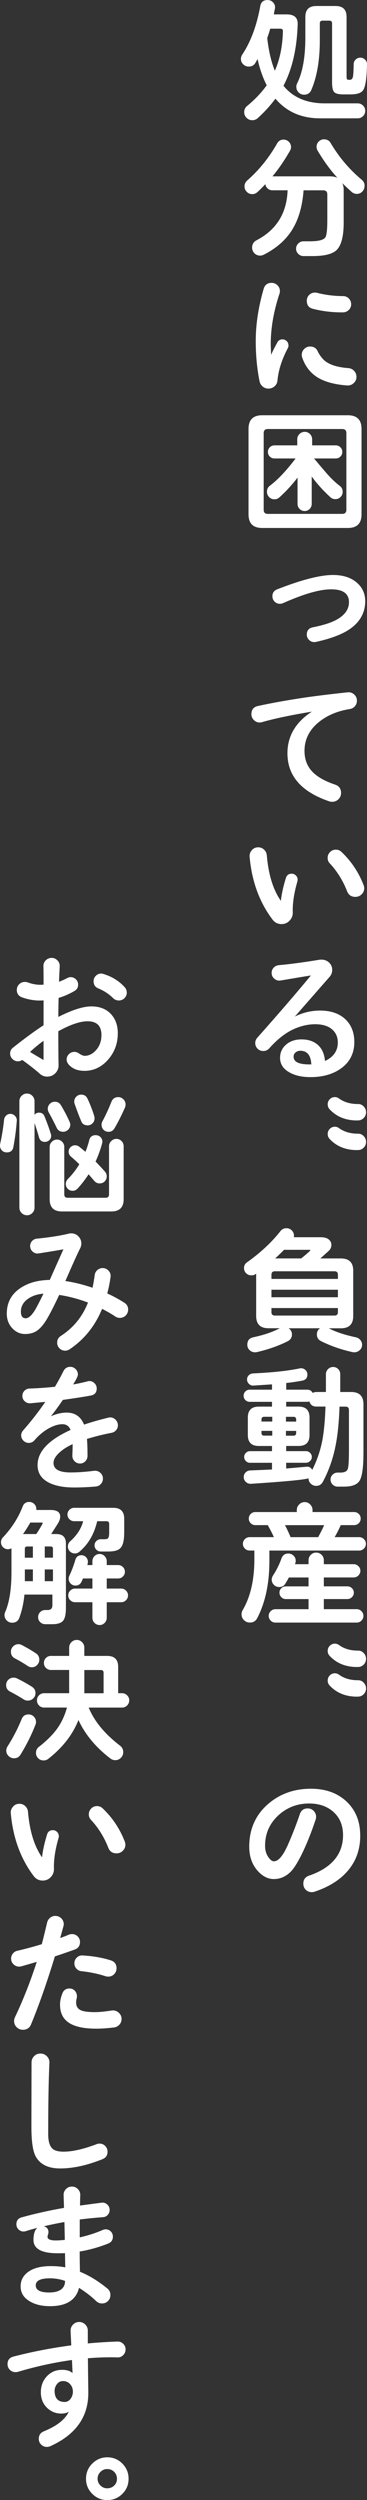<?xml version="1.0" encoding="UTF-8"?><svg id="_レイヤー_2" xmlns="http://www.w3.org/2000/svg" viewBox="0 0 138.81 944.49"><rect x="0" y="0" width="138.81" height="944.49" fill="#333333" stroke="none"/><defs><style>.cls-1{fill:#fff;stroke-width:0px;}</style></defs><g id="_レイヤー_1-2"><path class="cls-1" d="M138.14,41.86c0,.79-.28,1.46-.83,2.01-.55.55-1.22.83-2.01.83h-14.25c-7.06,0-12.68-2.48-16.88-7.43-1.89,2.58-4.13,5.04-6.71,7.38-.59.52-1.27.77-2.06.77s-1.54-.3-2.14-.9-.9-1.32-.9-2.14c0-.96.38-1.75,1.14-2.37,2.96-2.44,5.42-5.04,7.38-7.79-1.48-2.89-2.63-6.19-3.46-9.91l-.83,1.45c-.52.93-1.36,1.39-2.53,1.39-.79,0-1.48-.28-2.06-.85-.59-.57-.88-1.25-.88-2.04,0-.58.17-1.14.52-1.65,3.2-4.82,5.47-10.93,6.81-18.33.28-1.51,1.19-2.27,2.74-2.27.89,0,1.63.34,2.19,1.01.57.67.77,1.44.59,2.3-.17.83-.31,1.53-.41,2.12h4.9c2.82,0,4.2,1.22,4.13,3.67-.28,9.26-2.07,17.02-5.37,23.28,3.58,4.44,8.79,6.66,15.64,6.66h12.44c.79,0,1.46.28,2.01.83.55.55.83,1.22.83,2.01ZM107.01,11.77c0-.62-.31-.93-.93-.93h-3.87c-.34,1.21-.72,2.37-1.14,3.51.55,4.89,1.51,9.02,2.89,12.39,1.89-4.3,2.91-9.29,3.05-14.97ZM138.81,24.36c-.1,5.06-.57,8.26-1.39,9.6-.69,1.14-2.29,1.7-4.8,1.7h-2.89c-1.65,0-2.75-.28-3.3-.85-.55-.57-.83-1.8-.83-3.69V8.83c0-.69-.34-1.03-1.03-1.03h-2.58c-.69,0-1.03.34-1.03,1.03v6.45c0,7.47-1.07,13.7-3.2,18.69-.52,1.21-1.43,1.81-2.74,1.81-.83,0-1.52-.29-2.09-.88-.57-.58-.85-1.29-.85-2.12,0-.45.1-.88.31-1.29,2.07-4.16,3.1-9.91,3.1-17.24v-7.85c0-2.75,1.38-4.13,4.13-4.13h7.33c2.75,0,4.13,1.38,4.13,4.13v22.15c0,.76.05,1.21.16,1.37.1.15.36.23.77.23h.31c.58,0,.96-.34,1.14-1.01.17-.67.27-2.3.31-4.88,0-.69.25-1.27.75-1.76.5-.48,1.09-.72,1.78-.72s1.28.25,1.78.75c.5.5.75,1.11.75,1.83Z"/><path class="cls-1" d="M137.88,70.25c0,.83-.28,1.53-.85,2.12-.57.59-1.26.88-2.09.88-.72,0-1.38-.26-1.96-.77-1.31-1.17-2.48-2.27-3.51-3.3.34.76.52,1.63.52,2.63v12.34c0,5.13-.9,8.57-2.68,10.32-1.58,1.51-4.59,2.27-9.03,2.27h-3.51c-.76,0-1.41-.28-1.96-.83s-.83-1.21-.83-1.96.28-1.41.83-1.96c.55-.55,1.2-.83,1.96-.83h2.48c3.17,0,5.09-.48,5.78-1.45.52-.76.77-2.92.77-6.5v-9.76c0-1.03-.52-1.55-1.55-1.55h-7.43c-.45,5.88-1.81,10.72-4.08,14.5-2.38,4.03-6.02,7.3-10.94,9.81-.48.24-.95.36-1.39.36-.86,0-1.58-.29-2.17-.88-.58-.59-.88-1.31-.88-2.17,0-1.24.55-2.15,1.65-2.74,7.54-3.92,11.46-10.22,11.77-18.89h-5.78c-.65,0-1.24-.22-1.75-.67-.52-.45-.81-1-.88-1.65-1.1,1.17-2.08,2.15-2.94,2.94-.58.55-1.26.83-2.01.83-.83,0-1.52-.29-2.09-.88-.57-.58-.85-1.27-.85-2.06,0-.86.34-1.6,1.03-2.22,4.47-3.92,8.24-8.59,11.3-13.99.55-.96,1.36-1.45,2.43-1.45.79,0,1.46.28,2.01.83.55.55.83,1.22.83,2.01,0,.45-.14.91-.41,1.39-2.07,3.61-4.27,6.83-6.61,9.65h21.78c1.1,0,2.03.19,2.79.57-2.72-2.99-5.21-6.42-7.49-10.27-.28-.48-.41-.96-.41-1.45,0-.79.28-1.46.83-2.01s1.22-.83,2.01-.83c1.1,0,1.93.46,2.48,1.39,3.17,5.37,7.11,10.01,11.82,13.94.69.59,1.03,1.34,1.03,2.27Z"/><path class="cls-1" d="M109.12,130.5c0,.38-.09.72-.26,1.03-2.24,4.2-3.54,8.28-3.92,12.23-.07.86-.43,1.58-1.08,2.17-.65.58-1.43.88-2.32.88-.83,0-1.55-.26-2.17-.77-.62-.52-1.02-1.17-1.19-1.96-.96-4.75-1.45-9.84-1.45-15.28,0-6.23,1-12.78,2.99-19.67.45-1.51,1.45-2.27,2.99-2.27.86,0,1.6.3,2.22.9.62.6.93,1.33.93,2.19,0,.38-.05.72-.16,1.03-2.13,6.4-3.23,12.58-3.3,18.53,0,.83.03,2.01.1,3.56l.05.98c.07-.17.21-.48.41-.93.41-.89,1.05-2.13,1.91-3.72.41-.79,1.07-1.19,1.96-1.19.62,0,1.15.22,1.6.65.45.43.67.97.67,1.63ZM134.83,142.37c0,.93-.35,1.72-1.06,2.37-.71.65-1.54.95-2.5.88-4.54-.34-8.16-1.29-10.84-2.84-2.92-1.72-4.97-4.3-6.14-7.74-.1-.31-.16-.64-.16-.98,0-.86.31-1.6.93-2.22.62-.62,1.36-.93,2.22-.93,1.38,0,2.34.6,2.89,1.81.45.96,1.08,1.91,1.91,2.84,1.79,2,5.02,3.17,9.7,3.51.86.07,1.58.42,2.17,1.06.58.64.88,1.39.88,2.25ZM132.82,114.91c0,.86-.29,1.58-.88,2.17-.59.58-1.29.89-2.12.93h-.62c-3.72,0-7.33-.45-10.84-1.34-1.55-.38-2.32-1.39-2.32-3.05,0-.86.3-1.59.9-2.19.6-.6,1.33-.9,2.19-.9.27,0,.55.03.83.1,2.99.79,6.28,1.21,9.86,1.24.83,0,1.53.3,2.12.9.58.6.88,1.32.88,2.14Z"/><path class="cls-1" d="M136.74,194.3c0,3.44-1.72,5.16-5.16,5.16h-32.42c-3.44,0-5.16-1.72-5.16-5.16v-32.26c0-3.44,1.72-5.16,5.16-5.16h32.42c3.44,0,5.16,1.72,5.16,5.16v32.26ZM131.01,192.59v-28.96c0-1.03-.52-1.55-1.55-1.55h-28.18c-1.03,0-1.55.52-1.55,1.55v28.96c0,1.03.52,1.55,1.55,1.55h28.18c1.03,0,1.55-.52,1.55-1.55ZM129.62,185.78c0,.76-.27,1.41-.8,1.96-.53.55-1.2.83-1.99.83-.72,0-1.34-.24-1.86-.72-2.72-2.48-5.08-5.09-7.07-7.85v10.38c0,.72-.26,1.35-.77,1.88-.52.53-1.15.8-1.91.8s-1.39-.27-1.91-.8c-.52-.53-.77-1.16-.77-1.88v-9.96c-1.93,2.58-4.22,5.08-6.87,7.49-.52.48-1.15.72-1.91.72s-1.41-.28-1.96-.83c-.55-.55-.83-1.22-.83-2.01,0-.96.36-1.72,1.08-2.27,2.99-2.24,6.25-5.68,9.76-10.32h-8c-.69,0-1.27-.24-1.76-.72s-.72-1.07-.72-1.75.24-1.27.72-1.76c.48-.48,1.07-.72,1.76-.72h8.62v-2.27c0-.79.28-1.46.83-2.01s1.22-.83,2.01-.83,1.41.28,1.96.83c.55.55.83,1.22.83,2.01v2.27h8.93c.69,0,1.27.24,1.76.72.48.48.72,1.07.72,1.76s-.24,1.27-.72,1.75-1.07.72-1.76.72h-8.21c1.51,1.82,3.04,3.63,4.59,5.42,1.72,2,3.44,3.65,5.16,4.96.72.55,1.08,1.29,1.08,2.22Z"/><path class="cls-1" d="M138.14,227.08c0,4.27-1.88,7.74-5.63,10.43-2.89,2.06-7.24,3.73-13.06,5.01-.21.04-.41.05-.62.05-.76,0-1.41-.28-1.96-.83-.55-.55-.83-1.22-.83-2.01,0-1.51.76-2.43,2.27-2.74,4.2-.83,7.33-1.86,9.39-3.1,2.86-1.69,4.29-3.82,4.29-6.4,0-3.23-2.24-4.85-6.71-4.85s-10.34,1.74-18.22,5.21c-.38.17-.77.26-1.19.26-.79,0-1.46-.27-2.01-.83-.55-.55-.83-1.22-.83-2.01,0-1.27.6-2.15,1.81-2.63,9.22-3.61,16.26-5.42,21.11-5.42,3.89,0,6.95,1.02,9.19,3.05,2,1.82,2.99,4.1,2.99,6.81Z"/><path class="cls-1" d="M134.99,264.73c0,.79-.25,1.48-.75,2.06-.5.59-1.14.95-1.94,1.08-4.61.72-8.48,2.34-11.61,4.85-3.68,2.96-5.52,6.61-5.52,10.94,0,3.17.98,5.78,2.94,7.85,1.86,1.96,4.73,3.6,8.62,4.9,1.51.52,2.27,1.57,2.27,3.15,0,.93-.33,1.72-.98,2.37-.65.65-1.45.98-2.37.98-.41,0-.77-.05-1.08-.16-10.57-3.58-15.85-9.63-15.85-18.17,0-6.47,3.08-11.72,9.24-15.74-7.92,1.31-14.2,2.63-18.84,3.97-.34.1-.64.15-.88.15-.86,0-1.6-.31-2.22-.93s-.93-1.36-.93-2.22c0-1.72.83-2.75,2.48-3.1,5.09-1.1,10.7-2.12,16.83-3.04,4.54-.69,10.24-1.39,17.09-2.12.93-.1,1.75.16,2.45.8.71.64,1.06,1.42,1.06,2.35Z"/><path class="cls-1" d="M112.58,332.38c0,.17-.04.38-.1.62-1.27,4.37-1.86,8.26-1.75,11.67.03,1.21-.36,2.25-1.19,3.12-.83.88-1.84,1.32-3.05,1.32-1.41,0-2.55-.57-3.41-1.7-4.96-6.57-7.85-14.49-8.67-23.75-.07-.93.21-1.75.85-2.48s1.44-1.08,2.4-1.08c.86,0,1.6.29,2.22.88.62.59.96,1.29,1.03,2.12.62,7.3,2.39,13.04,5.32,17.24.28-2.55.91-5.44,1.91-8.67.34-1.07,1.07-1.6,2.17-1.6.62,0,1.15.22,1.6.67.45.45.67,1,.67,1.65ZM137.77,335.48c0,.93-.33,1.72-.98,2.37s-1.45.98-2.38.98c-1.51,0-2.55-.69-3.1-2.06-1.58-4.06-3.77-7.59-6.56-10.58-.55-.58-.83-1.27-.83-2.06,0-.86.3-1.6.9-2.22.6-.62,1.33-.93,2.19-.93s1.55.29,2.17.88c3.68,3.51,6.45,7.66,8.31,12.44.17.45.26.84.26,1.19Z"/><path class="cls-1" d="M134.01,393.66c0,4.23-1.67,7.55-5.01,9.96-3.06,2.2-6.92,3.3-11.56,3.3-3.3,0-6-.62-8.1-1.86-2.27-1.31-3.41-3.11-3.41-5.42,0-2,.75-3.66,2.25-4.98,1.5-1.32,3.45-1.99,5.86-1.99,2.55,0,4.6.69,6.17,2.07,1.57,1.38,2.47,3.41,2.71,6.09,3.23-1.51,4.85-3.84,4.85-6.97,0-1.96-.65-3.56-1.96-4.8-1.52-1.41-3.72-2.12-6.61-2.12s-6.02.76-8.98,2.27c-2.82,1.45-5.63,3.73-8.41,6.87-.58.65-1.33.98-2.22.98s-1.58-.29-2.17-.88-.88-1.29-.88-2.12c0-.76.26-1.43.77-2.01,8.4-9.46,15.16-17.31,20.29-23.54-2.62.41-6.44,1.05-11.46,1.91-.89.14-1.69-.08-2.37-.67-.69-.58-1.03-1.32-1.03-2.22,0-.76.26-1.41.77-1.96.52-.55,1.14-.86,1.86-.93,4.51-.41,9.65-1.1,15.43-2.06.24-.03.5-.05.77-.05,1.14,0,2.1.37,2.89,1.11.79.74,1.19,1.66,1.19,2.76,0,1.03-.34,1.93-1.03,2.68-3.85,4.41-8.23,9.39-13.11,14.97,3.03-1.51,6.21-2.27,9.55-2.27,4.13,0,7.36,1.14,9.7,3.41,2.17,2.13,3.25,4.96,3.25,8.47ZM113.56,396.96c-.65,0-1.24.21-1.75.62-.52.41-.77.95-.77,1.6,0,1.96,1.96,2.94,5.88,2.94h.83c-.17-3.44-1.57-5.16-4.18-5.16Z"/><path class="cls-1" d="M135.04,423.29c-4.3,0-7.76-1.41-10.38-4.23-.48-.52-.72-1.14-.72-1.86s.27-1.4.8-1.94c.53-.53,1.18-.8,1.94-.8.55,0,1.08.19,1.6.57,1.93,1.38,4.28,2.06,7.07,2.06h.16c.79,0,1.48.31,2.06.93.58.62.88,1.34.88,2.17s-.3,1.59-.9,2.19c-.6.6-1.33.9-2.19.9h-.31ZM135.04,434.49c-4.3,0-7.76-1.41-10.38-4.23-.48-.52-.72-1.14-.72-1.86s.27-1.4.8-1.94c.53-.53,1.18-.8,1.94-.8.55,0,1.08.19,1.6.57,1.93,1.38,4.28,2.06,7.07,2.06h.16c.79,0,1.48.31,2.06.93s.88,1.34.88,2.17-.3,1.59-.9,2.19c-.6.6-1.33.9-2.19.9h-.31Z"/><path class="cls-1" d="M136.95,508.04c0,.79-.29,1.46-.88,2.01-.58.55-1.27.83-2.06.83-.21,0-.41-.02-.62-.05-4.44-1-8.43-2.39-11.98-4.18-1.03-.52-1.55-1.36-1.55-2.53,0-1,.39-1.77,1.19-2.32h-11.87c.83.58,1.24,1.36,1.24,2.32,0,1.17-.53,2.03-1.6,2.58-3.48,1.75-7.4,3.13-11.77,4.13-.21.03-.41.05-.62.05-.79,0-1.47-.28-2.04-.83-.57-.55-.85-1.22-.85-2.01,0-1.58.76-2.53,2.27-2.84,4.03-.86,7.36-2,10.01-3.41h-4.28c-3.1,0-4.65-1.55-4.65-4.65v-16l-.26.21c-.38.31-.9.46-1.55.46-.79,0-1.45-.27-1.99-.8-.53-.53-.8-1.18-.8-1.94,0-.93.4-1.67,1.19-2.22,5.13-3.65,9.34-7.59,12.65-11.82.55-.69,1.29-1.03,2.22-1.03.79,0,1.46.28,2.01.83.55.55.83,1.21.83,1.96,0,.28-.02.48-.05.62h10.27c1.27,0,2.25.28,2.92.83.67.55,1.01,1.24,1.01,2.07,0,.9-.37,1.68-1.11,2.35s-1.76,1.59-3.07,2.76h7.79c3.1,0,4.65,1.55,4.65,4.65v17.09c0,3.1-1.55,4.65-4.65,4.65h-4.59c2.61,1.38,6.04,2.51,10.27,3.41.65.14,1.21.47,1.65,1.01.45.53.67,1.14.67,1.83ZM127.81,483.16v-1.6c0-.86-.43-1.29-1.29-1.29h-22.56c-.86,0-1.29.43-1.29,1.29v1.6h25.14ZM127.81,490.08v-2.84h-25.14v2.84h25.14ZM127.81,495.71v-1.55h-25.14v1.55c0,.86.43,1.29,1.29,1.29h22.56c.86,0,1.29-.43,1.29-1.29ZM117.13,472.68c.38-.34.33-.52-.15-.52h-9.55c-1,1.03-2.12,2.12-3.36,3.25h9.86c1.38-1.1,2.44-2.01,3.2-2.74Z"/><path class="cls-1" d="M137.46,549.19c0,5.27-.5,8.69-1.5,10.27-.93,1.45-2.89,2.17-5.88,2.17h-2.38c-.72,0-1.35-.26-1.88-.77-.53-.52-.8-1.15-.8-1.91s.27-1.34.8-1.86c.53-.52,1.16-.77,1.88-.77h1.03c1.55,0,2.48-.45,2.79-1.34.31-.79.46-3.18.46-7.17v-15.12c0-.86-.43-1.29-1.29-1.29h-2.27c-.21,5.99-.72,11-1.55,15.02-.96,4.78-2.55,9.24-4.75,13.37-.55,1.03-1.39,1.55-2.53,1.55-.79,0-1.47-.28-2.04-.83-.57-.55-.85-1.22-.85-2.01-1.89.55-9.17,1.24-21.83,2.06-.72.03-1.35-.2-1.88-.7-.53-.5-.8-1.11-.8-1.83s.23-1.27.7-1.75c.46-.48,1.04-.74,1.73-.77,3.61-.14,6.37-.26,8.26-.36v-2.53h-8.36c-.59,0-1.09-.21-1.52-.65-.43-.43-.65-.96-.65-1.57,0-.58.21-1.09.65-1.52.43-.43.94-.65,1.52-.65h8.36v-1.96h-5.01c-2.75,0-4.13-1.38-4.13-4.13v-6.61c0-2.75,1.38-4.13,4.13-4.13h5.01v-1.81h-8.47c-.62,0-1.15-.22-1.6-.67-.45-.45-.67-1-.67-1.65,0-.62.22-1.15.67-1.6s.98-.67,1.6-.67h8.47v-2.01l-7.02.46c-.65.04-1.22-.18-1.7-.64-.48-.46-.72-1.02-.72-1.68,0-.62.21-1.14.65-1.57.43-.43.96-.66,1.57-.7,7.43-.34,13.35-.98,17.76-1.91.72-.14,1.38.03,1.96.49.58.46.88,1.08.88,1.83,0,1.31-.65,2.08-1.96,2.32-2.24.41-4.25.71-6.04.88v2.53h7.95c.93,0,1.62.41,2.06,1.24.41-.24.88-.36,1.39-.36h3.61v-6.71c0-.76.27-1.4.8-1.94s1.18-.8,1.94-.8,1.39.27,1.91.8c.52.53.77,1.18.77,1.94v6.71h4.13c3.1,0,4.65,1.55,4.65,4.65v18.69ZM102.98,537.05v-1.81h-3.05c-.69,0-1.03.34-1.03,1.03v.77h4.08ZM102.98,542.37v-1.81h-4.08v.77c0,.69.34,1.03,1.03,1.03h3.05ZM112.02,537.05v-.77c0-.69-.34-1.03-1.03-1.03h-2.84v1.81h3.87ZM112.02,541.34v-.77h-3.87v1.81h2.84c.69,0,1.03-.34,1.03-1.03ZM123.11,531.38h-3.46c-1.38,0-2.25-.65-2.63-1.96-.24.1-.52.16-.83.16h-7.95v1.81h4.7c2.75,0,4.13,1.38,4.13,4.13v6.61c0,2.75-1.38,4.13-4.13,4.13h-4.7v1.96h7.48c.58,0,1.1.21,1.55.65.45.43.67.94.67,1.52,0,.62-.22,1.14-.67,1.57-.45.43-.96.65-1.55.65h-7.48v2.17c2.06-.17,4.61-.4,7.64-.67,1-.1,1.74.29,2.22,1.19,1.72-3.37,2.98-7,3.77-10.89.65-3.41,1.07-7.74,1.24-13.01Z"/><path class="cls-1" d="M138.39,583.25c0,.69-.25,1.28-.75,1.78-.5.5-1.09.75-1.78.75h-33.97v3.87c0,8.53-1.53,15.74-4.59,21.63-.58,1.14-1.51,1.7-2.79,1.7-.86,0-1.6-.3-2.22-.9-.62-.6-.93-1.35-.93-2.25,0-.55.15-1.08.46-1.6,2.92-5.02,4.39-11.39,4.39-19.1v-3.36h-1.81c-.69,0-1.28-.25-1.78-.75-.5-.5-.75-1.09-.75-1.78s.25-1.28.75-1.78,1.09-.75,1.78-.75h9.19c-.55-1.27-1.33-2.79-2.32-4.54h-4.7c-.69,0-1.27-.24-1.75-.72-.48-.48-.72-1.07-.72-1.75s.24-1.27.72-1.75,1.07-.72,1.75-.72h15.69v-.77c0-.79.29-1.49.88-2.09.58-.6,1.29-.9,2.12-.9s1.48.3,2.07.9c.58.6.88,1.3.88,2.09v.77h15.74c.69,0,1.27.24,1.75.72s.72,1.07.72,1.75-.24,1.27-.72,1.75c-.48.48-1.07.72-1.75.72h-5.06c-.76,1.69-1.53,3.2-2.32,4.54h9.29c.69,0,1.28.25,1.78.75.5.5.75,1.09.75,1.78ZM137.46,610.46c0,.69-.25,1.28-.75,1.78s-1.09.75-1.78.75h-30.77c-.69,0-1.28-.25-1.78-.75-.5-.5-.75-1.09-.75-1.78s.25-1.28.75-1.78,1.09-.75,1.78-.75h12.54v-3.82h-8.62c-.65,0-1.21-.24-1.68-.72-.46-.48-.7-1.05-.7-1.7s.23-1.21.7-1.68,1.02-.7,1.68-.7h8.62v-3.36h-7.43c-.28.52-.72,1.29-1.34,2.32-.52.86-1.31,1.29-2.37,1.29-.76,0-1.41-.27-1.96-.83-.55-.55-.83-1.2-.83-1.96,0-.52.16-1.01.46-1.5,1.38-2.13,2.46-4.32,3.25-6.56.45-1.2,1.31-1.81,2.58-1.81.76,0,1.41.27,1.96.8.55.53.83,1.18.83,1.94,0,.45-.1.88-.31,1.29h5.16v-1.5c0-.79.28-1.47.85-2.04s1.25-.85,2.04-.85,1.47.28,2.04.85.85,1.25.85,2.04v1.5h11.3c.69,0,1.28.25,1.78.75.5.5.75,1.08.75,1.73,0,.69-.25,1.28-.75,1.78s-1.09.75-1.78.75h-11.3v3.36h8.93c.65,0,1.22.23,1.7.7.48.46.72,1.02.72,1.68s-.24,1.22-.72,1.7-1.05.72-1.7.72h-8.93v3.82h12.44c.69,0,1.28.25,1.78.75.5.5.75,1.09.75,1.78ZM122.6,576.18h-14.81c.76,1.45,1.46,2.96,2.12,4.54h10.43c.93-1.72,1.69-3.23,2.27-4.54Z"/><path class="cls-1" d="M135.04,629.77c-4.3,0-7.76-1.41-10.38-4.23-.48-.52-.72-1.13-.72-1.86s.27-1.4.8-1.94c.53-.53,1.18-.8,1.94-.8.55,0,1.08.19,1.6.57,1.93,1.38,4.28,2.07,7.07,2.07h.16c.79,0,1.48.31,2.06.93.58.62.88,1.34.88,2.17s-.3,1.59-.9,2.19c-.6.6-1.33.9-2.19.9h-.31ZM135.04,640.97c-4.3,0-7.76-1.41-10.38-4.23-.48-.52-.72-1.14-.72-1.86s.27-1.4.8-1.94c.53-.53,1.18-.8,1.94-.8.55,0,1.08.19,1.6.57,1.93,1.38,4.28,2.06,7.07,2.06h.16c.79,0,1.48.31,2.06.93.58.62.88,1.34.88,2.17s-.3,1.59-.9,2.19c-.6.6-1.33.9-2.19.9h-.31Z"/><path class="cls-1" d="M136.25,693.46c0,5.3-1.63,9.81-4.9,13.52-2.92,3.34-7.05,5.9-12.39,7.69-.34.1-.71.16-1.08.16-.86,0-1.6-.3-2.22-.9-.62-.6-.93-1.37-.93-2.3,0-1.55.72-2.56,2.17-3.04,8.57-2.96,12.85-8.07,12.85-15.33,0-3.65-1.22-6.57-3.67-8.78-2.38-2.1-5.42-3.15-9.14-3.15-4.51,0-8.4,1.5-11.67,4.49-3.34,3.1-5.01,6.92-5.01,11.46,0,1.75.43,3.22,1.29,4.39.69,1,1.38,1.5,2.06,1.5,1.69,0,3.46-2.1,5.32-6.3,1.65-3.75,3.15-7.61,4.49-11.56.48-1.41,1.48-2.12,2.99-2.12.89,0,1.64.32,2.25.96.6.64.9,1.37.9,2.19,0,.34-.05.69-.16,1.03-1.69,5.02-3.42,9.36-5.21,13.01-1.48,2.99-2.8,5.15-3.97,6.45-1.89,2.03-4.11,3.05-6.66,3.05-2.24,0-4.28-1.05-6.14-3.15-2.1-2.38-3.15-5.4-3.15-9.08,0-6.61,2.37-11.98,7.12-16.11,4.44-3.85,9.84-5.78,16.21-5.78,5.44,0,9.86,1.55,13.27,4.65,3.58,3.27,5.37,7.62,5.37,13.06Z"/><path class="cls-1" d="M44.55,390.4c0,3.82-1.23,7.13-3.69,9.94-2.46,2.8-5.43,4.21-8.9,4.21-2.41,0-4.3-.69-5.68-2.06-.72-.72-1.08-1.46-1.08-2.22s.29-1.47.88-2.04c.58-.57,1.27-.85,2.07-.85.58,0,1.15.19,1.7.57.89.62,1.62.93,2.17.93,1.62,0,3.08-.75,4.39-2.25,1.31-1.5,1.96-3.36,1.96-5.6,0-3.48-1.76-5.21-5.27-5.21-2.82,0-6.5,1.26-11.05,3.77,0,4.78.03,9.05.1,12.8.03,1.17-.37,2.18-1.21,3.05-.84.86-1.87,1.29-3.07,1.29-1.1,0-2.07-.38-2.89-1.14-1.45-1.31-3.63-3.03-6.56-5.16-.52.34-1.07.52-1.65.52-.79,0-1.48-.29-2.06-.88-.59-.58-.88-1.27-.88-2.06,0-.93.38-1.69,1.14-2.27,4.71-3.72,8.55-6.52,11.51-8.41v-9.39c-.62.03-1.1.05-1.45.05-2.2,0-4.42-.4-6.66-1.19-1.34-.48-2.01-1.43-2.01-2.84,0-.83.29-1.53.88-2.12.58-.58,1.29-.88,2.12-.88.45,0,.81.05,1.08.15,1.62.62,3.23.93,4.85.93.14,0,.53-.02,1.19-.05,0-3.03-.02-5.35-.05-6.97-.04-.86.26-1.6.88-2.22.62-.62,1.36-.93,2.22-.93s1.6.33,2.22.98c.62.65.89,1.43.83,2.32-.07,1.2-.16,3.11-.26,5.73.93-.34,1.96-.81,3.1-1.39.45-.24.88-.36,1.29-.36.79,0,1.46.28,2.01.83.55.55.83,1.22.83,2.01,0,1.07-.48,1.88-1.45,2.43-2,1.14-3.97,2-5.94,2.58-.07,3.44-.1,5.83-.1,7.18,5.23-2.65,9.4-3.98,12.49-3.98s5.54.94,7.33,2.81c1.79,1.88,2.68,4.35,2.68,7.41ZM16.47,400.47v-7.28c-1.93,1.41-3.63,2.82-5.11,4.23,1.31.79,3.01,1.81,5.11,3.05ZM47.96,374.97c0,.83-.29,1.53-.88,2.12s-1.29.88-2.12.88-1.58-.29-2.17-.88c-1.55-1.55-3.41-2.77-5.58-3.67-1.21-.48-1.81-1.39-1.81-2.74,0-.79.28-1.47.85-2.04.57-.57,1.25-.85,2.04-.85.21,0,.48.05.83.16,3.27,1,5.95,2.67,8.05,5.01.52.59.77,1.26.77,2.01Z"/><path class="cls-1" d="M6.35,423.44c-.24,3.27-.67,6.56-1.29,9.86-.24,1.38-1.08,2.06-2.53,2.06-.72,0-1.33-.25-1.81-.75-.48-.5-.72-1.11-.72-1.83,0-.17.02-.36.05-.57.65-2.89,1.15-5.97,1.5-9.24.07-.58.33-1.09.77-1.52.45-.43.98-.65,1.6-.65.69,0,1.28.27,1.78.8.5.53.71,1.14.65,1.83ZM19.36,429.07c0,.65-.23,1.21-.7,1.65s-1.02.67-1.68.67c-1.17,0-1.91-.57-2.22-1.7-.52-1.86-1.08-3.67-1.7-5.42v31.95c0,.79-.28,1.47-.85,2.04s-1.23.85-1.99.85c-.79,0-1.47-.28-2.04-.85-.57-.57-.85-1.25-.85-2.04v-40.21c0-.79.28-1.47.85-2.04s1.25-.85,2.04-.85,1.42.28,1.99.85c.57.57.85,1.25.85,2.04v5.16c.41-.55.98-.83,1.7-.83,1,0,1.69.46,2.06,1.39,1,2.44,1.79,4.63,2.38,6.56.1.34.16.6.16.77ZM26.58,424.89c0,.72-.27,1.35-.8,1.88-.53.53-1.16.8-1.88.8-1.17,0-2-.52-2.48-1.55-.86-1.82-1.86-3.75-2.99-5.78-.24-.45-.36-.89-.36-1.34,0-.72.26-1.35.77-1.88.52-.53,1.15-.8,1.91-.8,1,0,1.75.43,2.27,1.29,1.24,2.03,2.34,4.13,3.3,6.3.17.38.26.74.26,1.08ZM46.77,453.02c0,3.1-1.55,4.65-4.65,4.65h-18.69c-3.1,0-4.65-1.55-4.65-4.65v-19.72c0-.76.28-1.41.83-1.96s1.2-.83,1.96-.83,1.4.28,1.94.83c.53.55.8,1.21.8,1.96v17.91c0,.86.43,1.29,1.29,1.29h14.35c.86,0,1.29-.43,1.29-1.29v-18.17c0-.76.27-1.41.83-1.96.55-.55,1.2-.83,1.96-.83s1.4.28,1.94.83c.53.55.8,1.21.8,1.96v19.98ZM40.37,444.4c0,.76-.26,1.39-.77,1.91-.52.52-1.15.77-1.91.77-.83,0-1.51-.33-2.06-.98-.76-.89-1.46-1.72-2.12-2.48-1.21,1.89-2.6,3.7-4.18,5.42-.52.55-1.14.83-1.86.83s-1.33-.25-1.83-.75c-.5-.5-.75-1.11-.75-1.83s.24-1.32.72-1.81c1.65-1.65,3.11-3.53,4.39-5.63-1-1-2.05-1.96-3.15-2.89-.58-.48-.88-1.1-.88-1.86,0-.69.24-1.26.72-1.73.48-.46,1.05-.7,1.7-.7.58,0,1.1.17,1.55.52,1,.79,1.79,1.45,2.37,1.96.58-1.41,1.07-2.89,1.45-4.44.31-1.24,1.12-1.86,2.43-1.86.72,0,1.32.24,1.81.72.48.48.72,1.07.72,1.75,0,.21-.04.41-.1.62-.62,2.34-1.45,4.63-2.48,6.87,1.38,1.41,2.56,2.68,3.56,3.82.45.52.67,1.1.67,1.76ZM35.77,422.46c0,.76-.26,1.39-.77,1.91s-1.14.77-1.86.77c-1.31,0-2.15-.62-2.53-1.86-.62-1.41-1.43-3.54-2.43-6.4-.07-.21-.1-.45-.1-.72,0-.72.26-1.34.77-1.86.52-.52,1.14-.77,1.86-.77,1.1,0,1.89.5,2.37,1.5,1.03,2.17,1.89,4.39,2.58,6.66.07.34.1.6.1.77ZM47.49,417.25c0,.45-.07.83-.21,1.14-1.38,3.1-2.7,5.71-3.97,7.85-.52.9-1.27,1.34-2.27,1.34-.76,0-1.39-.26-1.88-.77-.5-.52-.75-1.15-.75-1.91,0-.45.1-.86.31-1.24,1.24-2.3,2.37-4.77,3.41-7.38.48-1.2,1.34-1.81,2.58-1.81.76,0,1.41.28,1.96.83.55.55.83,1.21.83,1.96Z"/><path class="cls-1" d="M48.47,494.73c0,.86-.3,1.6-.9,2.22-.6.62-1.35.93-2.25.93-.62,0-1.19-.17-1.7-.52-1.55-1.03-3.22-2-5.01-2.89-2.65,6.47-6.75,11.56-12.29,15.28-.52.34-1.07.52-1.65.52-.86,0-1.58-.29-2.17-.88s-.88-1.31-.88-2.17c0-1.07.46-1.91,1.39-2.53,4.75-3.06,8.17-7.26,10.27-12.6-3.48-1.34-7.11-2.3-10.89-2.89-1.96,4.2-3.58,7.35-4.85,9.45-1.17,1.89-2.36,3.25-3.56,4.08-1.21.83-2.7,1.24-4.49,1.24-1.89,0-3.52-.74-4.88-2.22s-2.04-3.3-2.04-5.47c0-4.89,2.38-8.48,7.12-10.79,2.51-1.24,5.56-1.89,9.14-1.96,1.17-2.65,2.89-6.5,5.16-11.56-1.45.28-4.56.79-9.34,1.55-.86.14-1.62-.08-2.27-.65-.65-.57-.98-1.28-.98-2.14,0-.72.24-1.35.72-1.88.48-.53,1.08-.83,1.81-.9,4.85-.48,8.9-1.12,12.13-1.91.28-.07.57-.1.88-.1,1.07,0,1.97.38,2.71,1.14.74.76,1.11,1.65,1.11,2.68,0,.62-.14,1.21-.41,1.76-1.07,2.1-2.94,6.25-5.63,12.44,3.2.45,6.62,1.29,10.27,2.53.34-1.51.62-3.11.83-4.8.1-.76.44-1.39,1.01-1.88.57-.5,1.23-.75,1.99-.75.89,0,1.65.34,2.27,1.03.62.69.86,1.48.72,2.37-.31,2.2-.72,4.27-1.24,6.19,2.13.96,4.27,2.12,6.4,3.46,1,.62,1.5,1.5,1.5,2.63ZM16.42,488.74c-2.17.14-4.08.76-5.73,1.86-1.86,1.27-2.79,2.91-2.79,4.9,0,1.69.6,2.53,1.81,2.53,1.03,0,2.15-.95,3.36-2.84.69-1.1,1.81-3.25,3.36-6.45Z"/><path class="cls-1" d="M44.6,538.4c0,.72-.22,1.35-.67,1.88-.45.53-1.01.87-1.7,1.01-3.1.58-6.21,1.36-9.34,2.32.14,1.58.21,3.72.21,6.4,0,.79-.28,1.47-.83,2.04-.55.57-1.22.85-2.01.85s-1.52-.3-2.09-.9c-.57-.6-.83-1.3-.8-2.09.07-1.96.1-3.15.1-3.56v-.77c-1.93.86-3.54,1.88-4.85,3.05-1.58,1.41-2.38,2.75-2.38,4.03,0,2.41,2.15,3.61,6.45,3.61,2.72,0,5.68-.21,8.88-.62.89-.1,1.68.14,2.35.72.67.59,1.01,1.33,1.01,2.22,0,.79-.26,1.47-.77,2.04-.52.57-1.17.89-1.96.96-2.86.24-5.59.36-8.21.36-3.61,0-6.59-.52-8.93-1.55-3.23-1.45-4.85-3.75-4.85-6.92,0-5.09,4.16-9.51,12.49-13.27-.59-1.45-1.62-2.17-3.1-2.17s-3.25.52-5.11,1.55c-2,1.1-3.82,2.62-5.47,4.54-.55.65-1.27.98-2.17.98-.76,0-1.42-.28-1.99-.85-.57-.57-.85-1.23-.85-1.99,0-.69.24-1.31.72-1.86,3.03-3.44,5.83-7.04,8.41-10.79-1.31.1-3.18.28-5.63.52-.79.07-1.5-.17-2.12-.72-.62-.55-.93-1.24-.93-2.06,0-.76.26-1.4.77-1.94.52-.53,1.15-.82,1.91-.85,3.27-.1,6.49-.33,9.65-.67,1.14-1.93,2.2-3.89,3.2-5.88.55-1.1,1.41-1.65,2.58-1.65.79,0,1.47.28,2.04.85.57.57.85,1.25.85,2.04,0,.62-.6,1.88-1.81,3.77,1.82-.31,3.67-.71,5.52-1.19.21-.07.43-.1.67-.1.72,0,1.36.28,1.91.83.55.55.83,1.21.83,1.96,0,1.51-.74,2.41-2.22,2.68-2.41.45-5.82.98-10.22,1.6l-.36.05c-1.62,2.37-3.13,4.44-4.54,6.19,2.1-.93,4.09-1.39,5.99-1.39,3.13,0,5.32,1.51,6.56,4.54,2.72-.93,5.78-1.81,9.19-2.63.24-.07.46-.1.67-.1.79,0,1.48.29,2.06.88.58.59.88,1.27.88,2.07Z"/><path class="cls-1" d="M24.93,607.41c0,2.44-.37,4.09-1.11,4.93-.74.84-2.09,1.26-4.05,1.26h-2.68c-.72,0-1.35-.26-1.88-.77-.53-.52-.8-1.15-.8-1.91s.27-1.39.8-1.91c.53-.52,1.16-.77,1.88-.77h.98c1.17,0,1.75-.62,1.75-1.86v-3.97h-10.58c-.28,3.03-.91,5.94-1.91,8.72-.45,1.27-1.36,1.91-2.74,1.91-.79,0-1.47-.28-2.04-.85-.57-.57-.85-1.25-.85-2.04,0-.38.08-.76.26-1.14,1.58-3.61,2.38-8.65,2.38-15.12v-8.98c-.41.24-.86.36-1.34.36-.72,0-1.34-.26-1.86-.77-.52-.52-.77-1.14-.77-1.86s.24-1.29.72-1.81c3.37-3.58,5.87-7.49,7.49-11.72.45-1.14,1.27-1.7,2.48-1.7.76,0,1.39.27,1.91.8s.77,1.16.77,1.88v.36h5.42c2.41,0,3.61.84,3.61,2.53,0,.79-.33,1.7-.98,2.74l-2.43,3.82h1.96c2.41,0,3.61,1.21,3.61,3.61v24.26ZM16.05,575.72c.21-.34.1-.52-.31-.52h-4.28c-.86,1.51-1.77,2.96-2.74,4.34h5.01c.83-1.24,1.6-2.51,2.32-3.82ZM12.44,588.47v-4.23h-2.17c-.58,0-.88.29-.88.88v3.36h3.04ZM12.44,597.35v-4.44h-3.04v4.44h3.04ZM20.03,588.47v-3.36c0-.58-.29-.88-.88-.88h-2.22v4.23h3.1ZM20.03,597.35v-4.44h-3.1v4.44h3.1ZM46.97,579.02c0,2.89-.46,4.82-1.39,5.78-.79.9-2.34,1.34-4.65,1.34h-2.84c-.62,0-1.16-.22-1.63-.67-.46-.45-.7-1-.7-1.65s.23-1.2.7-1.65c.46-.45,1.01-.67,1.63-.67h1.55c.65,0,1.09-.16,1.32-.49.22-.33.34-1.08.34-2.25v-3.04c0-.69-.34-1.03-1.03-1.03h-3.51c-1.14,4.89-3.39,8.74-6.76,11.56-.48.41-1.03.62-1.65.62-.76,0-1.39-.26-1.91-.77s-.77-1.14-.77-1.86c0-.79.31-1.46.93-2.01,2.51-2.24,4.13-4.75,4.85-7.54h-3.41c-.69,0-1.28-.25-1.78-.75-.5-.5-.75-1.09-.75-1.78s.25-1.28.75-1.78,1.09-.75,1.78-.75h14.81c2.75,0,4.13,1.38,4.13,4.13v5.27ZM48.42,602.72c0,.72-.26,1.33-.77,1.83-.52.5-1.12.75-1.81.75h-5.47v5.88c0,.76-.27,1.4-.8,1.94-.53.53-1.16.8-1.88.8s-1.4-.27-1.94-.8c-.53-.53-.8-1.18-.8-1.94v-5.88h-6.56c-.69,0-1.29-.25-1.81-.75-.52-.5-.77-1.11-.77-1.83s.26-1.33.77-1.83c.52-.5,1.12-.75,1.81-.75h6.56v-3.82h-3.56c-.1.24-.28.62-.52,1.14-.45,1.03-1.22,1.55-2.32,1.55-.72,0-1.33-.26-1.83-.77-.5-.52-.75-1.12-.75-1.81,0-.41.08-.79.26-1.14.86-1.79,1.62-3.79,2.27-5.99.34-1.17,1.12-1.76,2.32-1.76.69,0,1.26.25,1.73.75s.7,1.08.7,1.73c0,.17-.02.34-.05.52l-.16.72h1.91v-1.45c0-.76.27-1.4.8-1.94.53-.53,1.18-.8,1.94-.8s1.35.27,1.88.8c.53.53.8,1.18.8,1.94v1.45h4.34c.69,0,1.28.25,1.78.75.5.5.75,1.09.75,1.78s-.25,1.28-.75,1.78c-.5.5-1.09.75-1.78.75h-4.34v3.82h5.47c.69,0,1.29.25,1.81.75.52.5.77,1.11.77,1.83Z"/><path class="cls-1" d="M13.42,639.62c0,.79-.28,1.46-.85,2.01-.57.55-1.25.83-2.04.83-.59,0-1.08-.14-1.5-.41-1.62-1.03-3.36-2.03-5.21-2.99-1-.52-1.5-1.34-1.5-2.48,0-.79.28-1.45.83-1.99.55-.53,1.22-.8,2.01-.8.45,0,.84.09,1.19.26,2,.96,3.89,2.01,5.68,3.15.93.58,1.39,1.39,1.39,2.43ZM13.63,650.52c0,.34-.07.69-.21,1.03-1.51,3.89-3.41,7.67-5.68,11.36-.55.89-1.36,1.34-2.43,1.34-.79,0-1.48-.28-2.06-.85-.59-.57-.88-1.25-.88-2.04,0-.55.16-1.07.46-1.55,2.1-3.3,3.89-6.76,5.37-10.38.48-1.17,1.34-1.75,2.58-1.75.79,0,1.46.28,2.01.83.55.55.83,1.22.83,2.01ZM14.87,626.98c0,.79-.28,1.47-.83,2.04-.55.57-1.22.85-2.01.85-.55,0-1.08-.17-1.6-.52-1.48-1-3.08-1.94-4.8-2.84-1-.52-1.5-1.36-1.5-2.53,0-.79.28-1.46.85-2.01.57-.55,1.23-.83,1.99-.83.45,0,.89.12,1.34.36,1.96,1.03,3.72,2.06,5.26,3.1.86.55,1.29,1.34,1.29,2.38ZM48.88,642.36c0,.76-.27,1.4-.8,1.94s-1.18.8-1.94.8h-12.59c2.1,5.16,6.06,9.96,11.87,14.4.79.62,1.19,1.43,1.19,2.43,0,.83-.29,1.54-.88,2.14-.58.6-1.29.9-2.12.9-.69,0-1.33-.22-1.91-.67-5.51-4.23-9.52-9.07-12.03-14.51-2.2,5.58-6.02,10.48-11.46,14.71-.48.38-1.07.57-1.76.57-.79,0-1.46-.28-2.01-.83s-.83-1.22-.83-2.01c0-.96.36-1.72,1.08-2.27,2.96-2.31,5.27-4.6,6.92-6.89,1.65-2.29,2.89-4.95,3.72-7.98h-8.67c-.76,0-1.39-.27-1.91-.8-.52-.53-.77-1.18-.77-1.94s.26-1.35.77-1.88c.52-.53,1.15-.8,1.91-.8h9.5v-8.78h-6.92c-.72,0-1.34-.26-1.86-.77s-.77-1.15-.77-1.91.26-1.34.77-1.86c.52-.52,1.14-.77,1.86-.77h6.92v-3.15c0-.79.28-1.47.85-2.04.57-.57,1.25-.85,2.04-.85s1.42.28,1.99.85.85,1.25.85,2.04v3.15h8.67c2.75,0,4.13,1.38,4.13,4.13v9.96h1.45c.76,0,1.4.27,1.94.8.53.53.8,1.16.8,1.88ZM39.18,639.68v-7.74c0-.69-.34-1.03-1.03-1.03h-6.25v8.78h7.28Z"/><path class="cls-1" d="M22.25,693.72c0,.17-.04.38-.1.62-1.27,4.37-1.86,8.26-1.75,11.67.03,1.21-.36,2.25-1.19,3.12-.83.88-1.84,1.32-3.05,1.32-1.41,0-2.55-.57-3.41-1.7-4.96-6.57-7.85-14.49-8.67-23.75-.07-.93.21-1.75.85-2.48s1.44-1.08,2.4-1.08c.86,0,1.6.29,2.22.88.62.59.96,1.29,1.03,2.12.62,7.3,2.39,13.04,5.32,17.24.28-2.55.91-5.44,1.91-8.67.34-1.07,1.07-1.6,2.17-1.6.62,0,1.15.22,1.6.67.45.45.67,1,.67,1.65ZM47.44,696.82c0,.93-.33,1.72-.98,2.37s-1.45.98-2.38.98c-1.51,0-2.55-.69-3.1-2.07-1.58-4.06-3.77-7.59-6.56-10.58-.55-.58-.83-1.27-.83-2.06,0-.86.3-1.6.9-2.22.6-.62,1.33-.93,2.19-.93s1.55.29,2.17.88c3.68,3.51,6.45,7.66,8.31,12.44.17.45.26.84.26,1.19Z"/><path class="cls-1" d="M30.25,733.68c0,1.41-.67,2.36-2.01,2.84-3.1,1.1-5.59,1.96-7.48,2.58-3.03,9.91-6.04,18.48-9.03,25.71-.55,1.34-1.58,2.01-3.1,2.01-.9,0-1.67-.32-2.32-.96-.65-.64-.98-1.42-.98-2.35,0-.48.1-.95.31-1.39,3.13-6.57,5.88-13.56,8.26-20.96-2.1.62-4.04,1.19-5.83,1.7-.24.07-.52.1-.83.1-.83,0-1.54-.29-2.14-.88-.6-.58-.9-1.31-.9-2.17,0-.69.22-1.32.67-1.88.45-.57,1.01-.92,1.7-1.06,2.86-.65,5.94-1.48,9.24-2.48.48-1.79,1.15-4.51,2.01-8.16.17-.72.54-1.32,1.11-1.81.57-.48,1.23-.72,1.99-.72.89,0,1.65.31,2.27.93.62.62.93,1.38.93,2.27,0,.17-.05.45-.16.83l-1.19,4.34c1.14-.41,2.24-.84,3.3-1.29.34-.14.72-.21,1.14-.21.86,0,1.58.29,2.17.88.58.59.88,1.29.88,2.12ZM45.99,762.74c0,.83-.28,1.54-.83,2.14-.55.6-1.22.96-2.01,1.06-2.55.31-4.77.46-6.66.46-4.41,0-7.71-.64-9.91-1.91-2.62-1.48-3.91-3.91-3.87-7.28,0-1.24.29-2.62.88-4.13.48-1.24,1.38-1.86,2.68-1.86.86,0,1.55.3,2.06.9.52.6.77,1.28.77,2.04,0,.28-.04.55-.1.83-.14.45-.21.95-.21,1.5,0,1.34.52,2.29,1.55,2.84,1.03.55,2.89.83,5.57.83,1.62,0,3.73-.21,6.35-.62.96-.14,1.82.12,2.58.77.76.65,1.14,1.46,1.14,2.43ZM44.08,743.59c0,.86-.3,1.6-.9,2.22-.6.62-1.35.93-2.25.93-.34,0-.67-.05-.98-.15-2.89-.93-5.95-1.57-9.19-1.91-.72-.07-1.34-.39-1.86-.96-.52-.57-.77-1.23-.77-1.99,0-.86.31-1.59.93-2.19.62-.6,1.36-.87,2.22-.8,3.99.24,7.54.86,10.63,1.86,1.45.48,2.17,1.48,2.17,2.99Z"/><path class="cls-1" d="M40.68,812.86c0,1.38-.64,2.32-1.91,2.84-5.82,2.34-11.15,3.51-16,3.51-4.54,0-7.64-1.53-9.29-4.59-1.07-1.96-1.6-5.7-1.6-11.2l.05-24.26c0-.93.33-1.72.98-2.38s1.45-.98,2.38-.98,1.78.34,2.45,1.03c.67.69.99,1.51.95,2.48-.31,6.47-.46,15.45-.46,26.95,0,2.65.53,4.47,1.6,5.47.83.76,2.24,1.14,4.23,1.14,3.34,0,7.5-.95,12.49-2.84.38-.14.74-.21,1.08-.21.86,0,1.58.3,2.17.9.58.6.88,1.32.88,2.14Z"/><path class="cls-1" d="M42.69,845.02c0,1.24-.6,2.1-1.81,2.58-3.61,1.41-7.19,2.41-10.74,2.99,0,2.03.03,4.58.1,7.64,3.48,1.41,6.93,3.53,10.38,6.35.76.62,1.14,1.43,1.14,2.43,0,.9-.3,1.65-.9,2.27-.6.62-1.35.93-2.25.93s-1.6-.29-2.22-.88c-1.89-1.82-4.06-3.49-6.5-5.01-1.14,4.61-4.78,6.92-10.94,6.92-3.13,0-5.71-.62-7.74-1.86-2.27-1.34-3.41-3.22-3.41-5.63,0-2.2.91-3.99,2.74-5.37,2.06-1.55,5.02-2.31,8.88-2.27,1.86,0,3.61.15,5.27.46-.03-1.13-.07-2.92-.1-5.37-.65.04-1.58.05-2.79.05-6.09,0-9.14-1.69-9.14-5.06,0-2.17.48-3.68,1.45-4.54-1.72.45-3.17.86-4.34,1.24-.31.1-.59.15-.83.15-.76,0-1.4-.27-1.94-.8-.53-.53-.8-1.18-.8-1.94,0-1.38.67-2.25,2.01-2.63,5.44-1.48,10.77-2.67,16-3.56l-.15-4.8c-.04-.89.26-1.66.88-2.3.62-.64,1.38-.96,2.27-.96s1.65.33,2.27.98c.62.65.91,1.41.88,2.27-.04.69-.07,2-.1,3.92,1.82-.24,4.54-.6,8.16-1.08.79-.1,1.5.12,2.12.67.62.55.93,1.24.93,2.07,0,.72-.24,1.35-.72,1.88-.48.53-1.08.82-1.81.85-3.13.24-6.06.53-8.78.88v6.76c3.1-.69,5.99-1.62,8.67-2.79.41-.17.77-.26,1.08-.26.79,0,1.45.27,1.99.8.53.53.8,1.2.8,1.99ZM24.62,861.69c-1.86-.65-3.79-.98-5.78-.98-3.54,0-5.32.9-5.32,2.68s1.69,2.68,5.06,2.68,5.45-1.12,5.94-3.35c.03-.17.07-.52.1-1.03ZM24.52,846.21c-.03-1.34-.09-3.6-.15-6.76-2.72.48-5.32,1.02-7.79,1.6,1.17.31,1.75,1.07,1.75,2.27,0,.24-.06.54-.18.9-.12.36-.18.63-.18.8,0,.93,1.03,1.39,3.1,1.39.96,0,2.12-.07,3.46-.21Z"/><path class="cls-1" d="M47.49,887.61c0,.83-.3,1.54-.9,2.14s-1.33.89-2.19.85-1.67-.05-2.43-.05c-2.96,0-5.87.12-8.72.36.03,3.41.08,7.69.15,12.85.1,9.22-4.7,16.02-14.4,20.39-.38.17-.81.26-1.29.26-.83,0-1.54-.29-2.14-.88-.6-.59-.9-1.31-.9-2.17,0-1.38.64-2.32,1.91-2.84,4.96-2.03,8.1-4.51,9.45-7.43-.69.48-1.65.72-2.89.72-2.1,0-3.91-.75-5.42-2.25-1.51-1.5-2.27-3.43-2.27-5.81s.76-4.38,2.27-6.01c1.51-1.63,3.42-2.45,5.73-2.45,1.82,0,3.15.41,3.98,1.24,0-.38-.07-2.03-.21-4.96-6.88.96-13.71,2.46-20.49,4.49-.24.07-.53.1-.88.1-.83,0-1.53-.29-2.12-.88s-.88-1.29-.88-2.12c0-1.55.76-2.51,2.27-2.89,7.02-1.82,14.3-3.23,21.84-4.23l-.26-5.42c-.04-.93.27-1.73.9-2.4.64-.67,1.42-1.01,2.35-1.01s1.66.32,2.3.96c.64.64.96,1.4.96,2.3v4.85c3.51-.34,7.24-.58,11.2-.72.83-.03,1.55.24,2.17.83.62.58.93,1.31.93,2.17ZM27.57,903.56c0-1.14-.35-2.09-1.06-2.87-.71-.77-1.58-1.16-2.61-1.16s-1.79.39-2.37,1.16c-.59.77-.88,1.63-.88,2.56.03,2.79,1.31,4.18,3.82,4.18.89,0,1.63-.4,2.22-1.19.58-.79.88-1.69.88-2.68Z"/><path class="cls-1" d="M48.63,936.44c0,2.24-.78,4.14-2.35,5.7s-3.47,2.35-5.7,2.35-4.1-.78-5.68-2.35c-1.58-1.57-2.37-3.47-2.37-5.7s.79-4.15,2.37-5.73c1.58-1.58,3.48-2.38,5.68-2.38s4.14.79,5.7,2.38c1.57,1.58,2.35,3.49,2.35,5.73ZM44.24,936.44c0-1.03-.35-1.9-1.06-2.61-.71-.71-1.57-1.06-2.61-1.06s-1.86.36-2.58,1.08-1.08,1.58-1.08,2.58.36,1.85,1.08,2.56c.72.71,1.58,1.06,2.58,1.06s1.9-.34,2.61-1.03c.71-.69,1.06-1.55,1.06-2.58Z"/></g></svg>